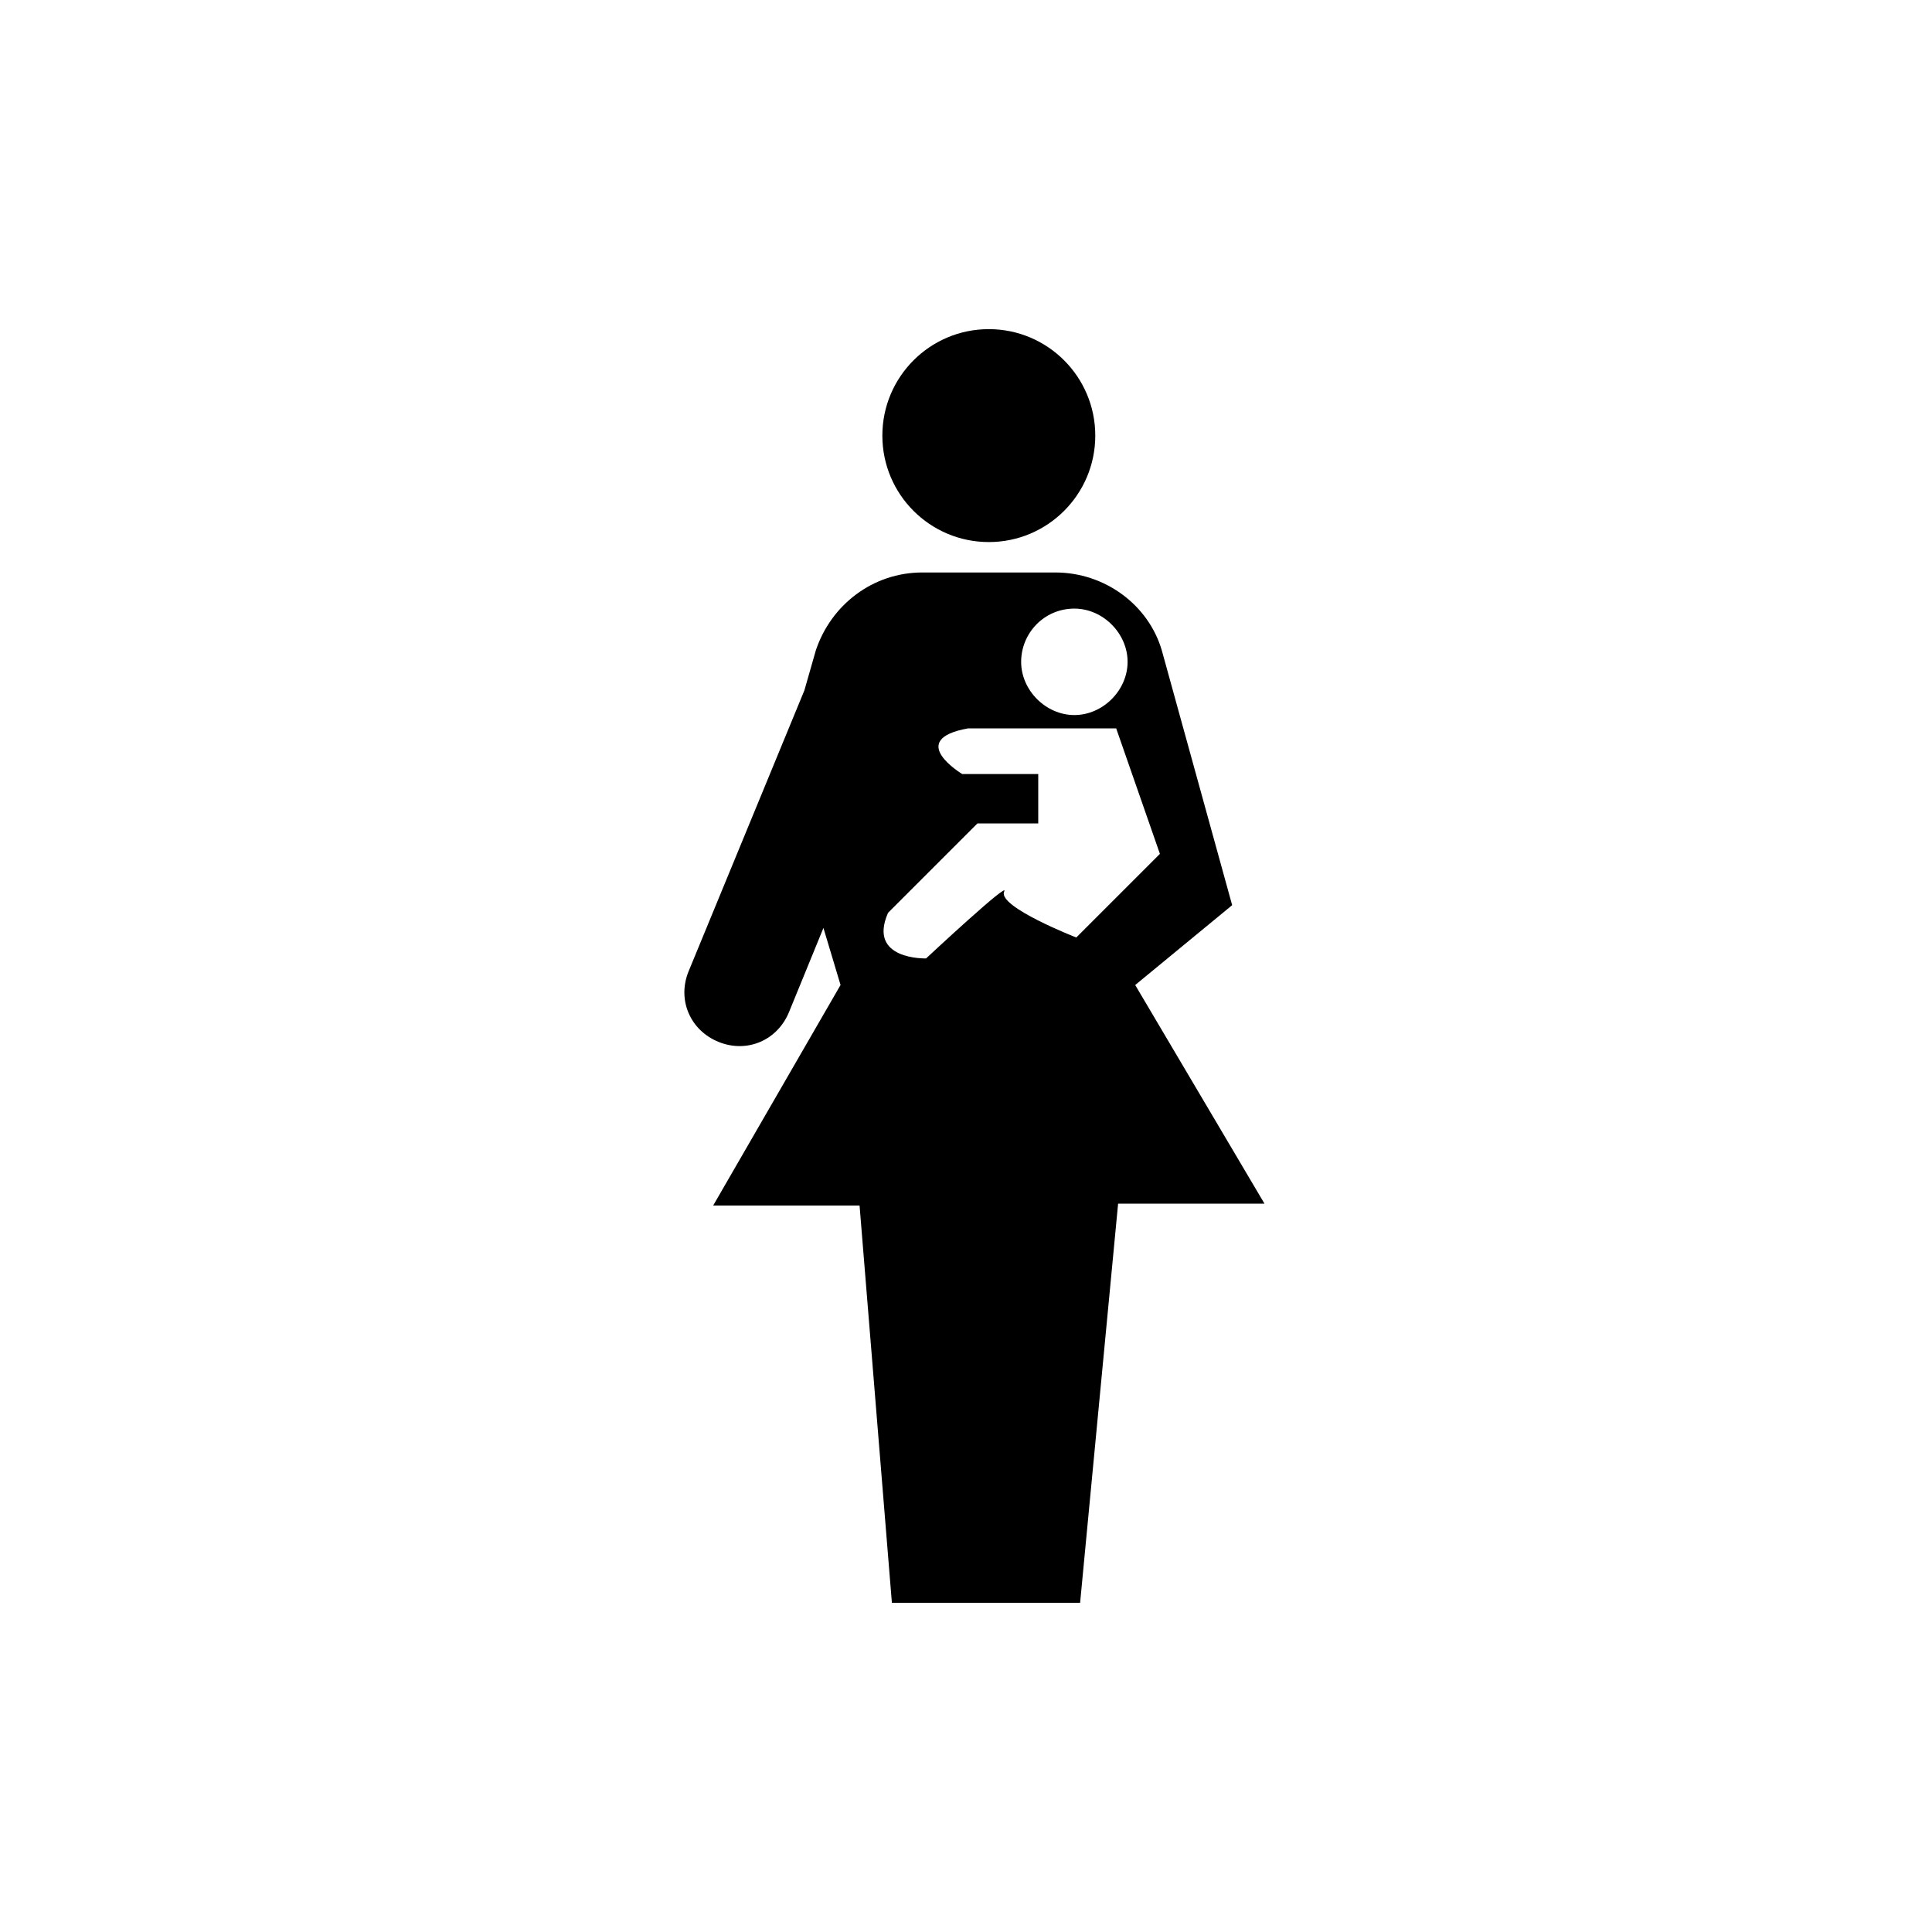 <?xml version="1.0" encoding="UTF-8"?>
<!-- Uploaded to: SVG Repo, www.svgrepo.com, Generator: SVG Repo Mixer Tools -->
<svg fill="#000000" width="800px" height="800px" version="1.1" viewBox="144 144 512 512" xmlns="http://www.w3.org/2000/svg">
 <g>
  <path d="m434.26 259.44c0 15.578-12.633 28.211-28.215 28.211s-28.211-12.633-28.211-28.211c0-15.582 12.629-28.215 28.211-28.215s28.215 12.633 28.215 28.215"/>
  <path d="m444.84 405.04 25.695-21.16-18.641-67.512c-3.527-12.09-15.113-20.656-28.215-20.656h-35.266c-13.098 0-24.184 8.566-28.215 20.656l-3.023 10.578-30.73 74.562c-3.023 7.559 0.504 15.617 8.062 18.641 7.559 3.023 15.617-0.504 18.641-8.062l9.07-22.168 4.535 15.113-33.754 58.441h38.793l8.566 105.3h49.879l10.07-105.79h38.793zm-16.121-99.754c7.559 0 14.105 6.551 14.105 14.105 0 7.559-6.551 14.105-14.105 14.105-7.559 0-14.105-6.551-14.105-14.105 0-7.555 6.047-14.105 14.105-14.105zm0.504 87.16s-20.656-8.062-19.145-12.09c2.016-3.527-20.656 17.633-20.656 17.633s-15.617 0.504-10.078-12.09l23.68-23.68h16.121v-13.098h-20.152s-15.113-9.07 1.512-12.09h39.297l11.586 33.25z"/>
 </g>
</svg>